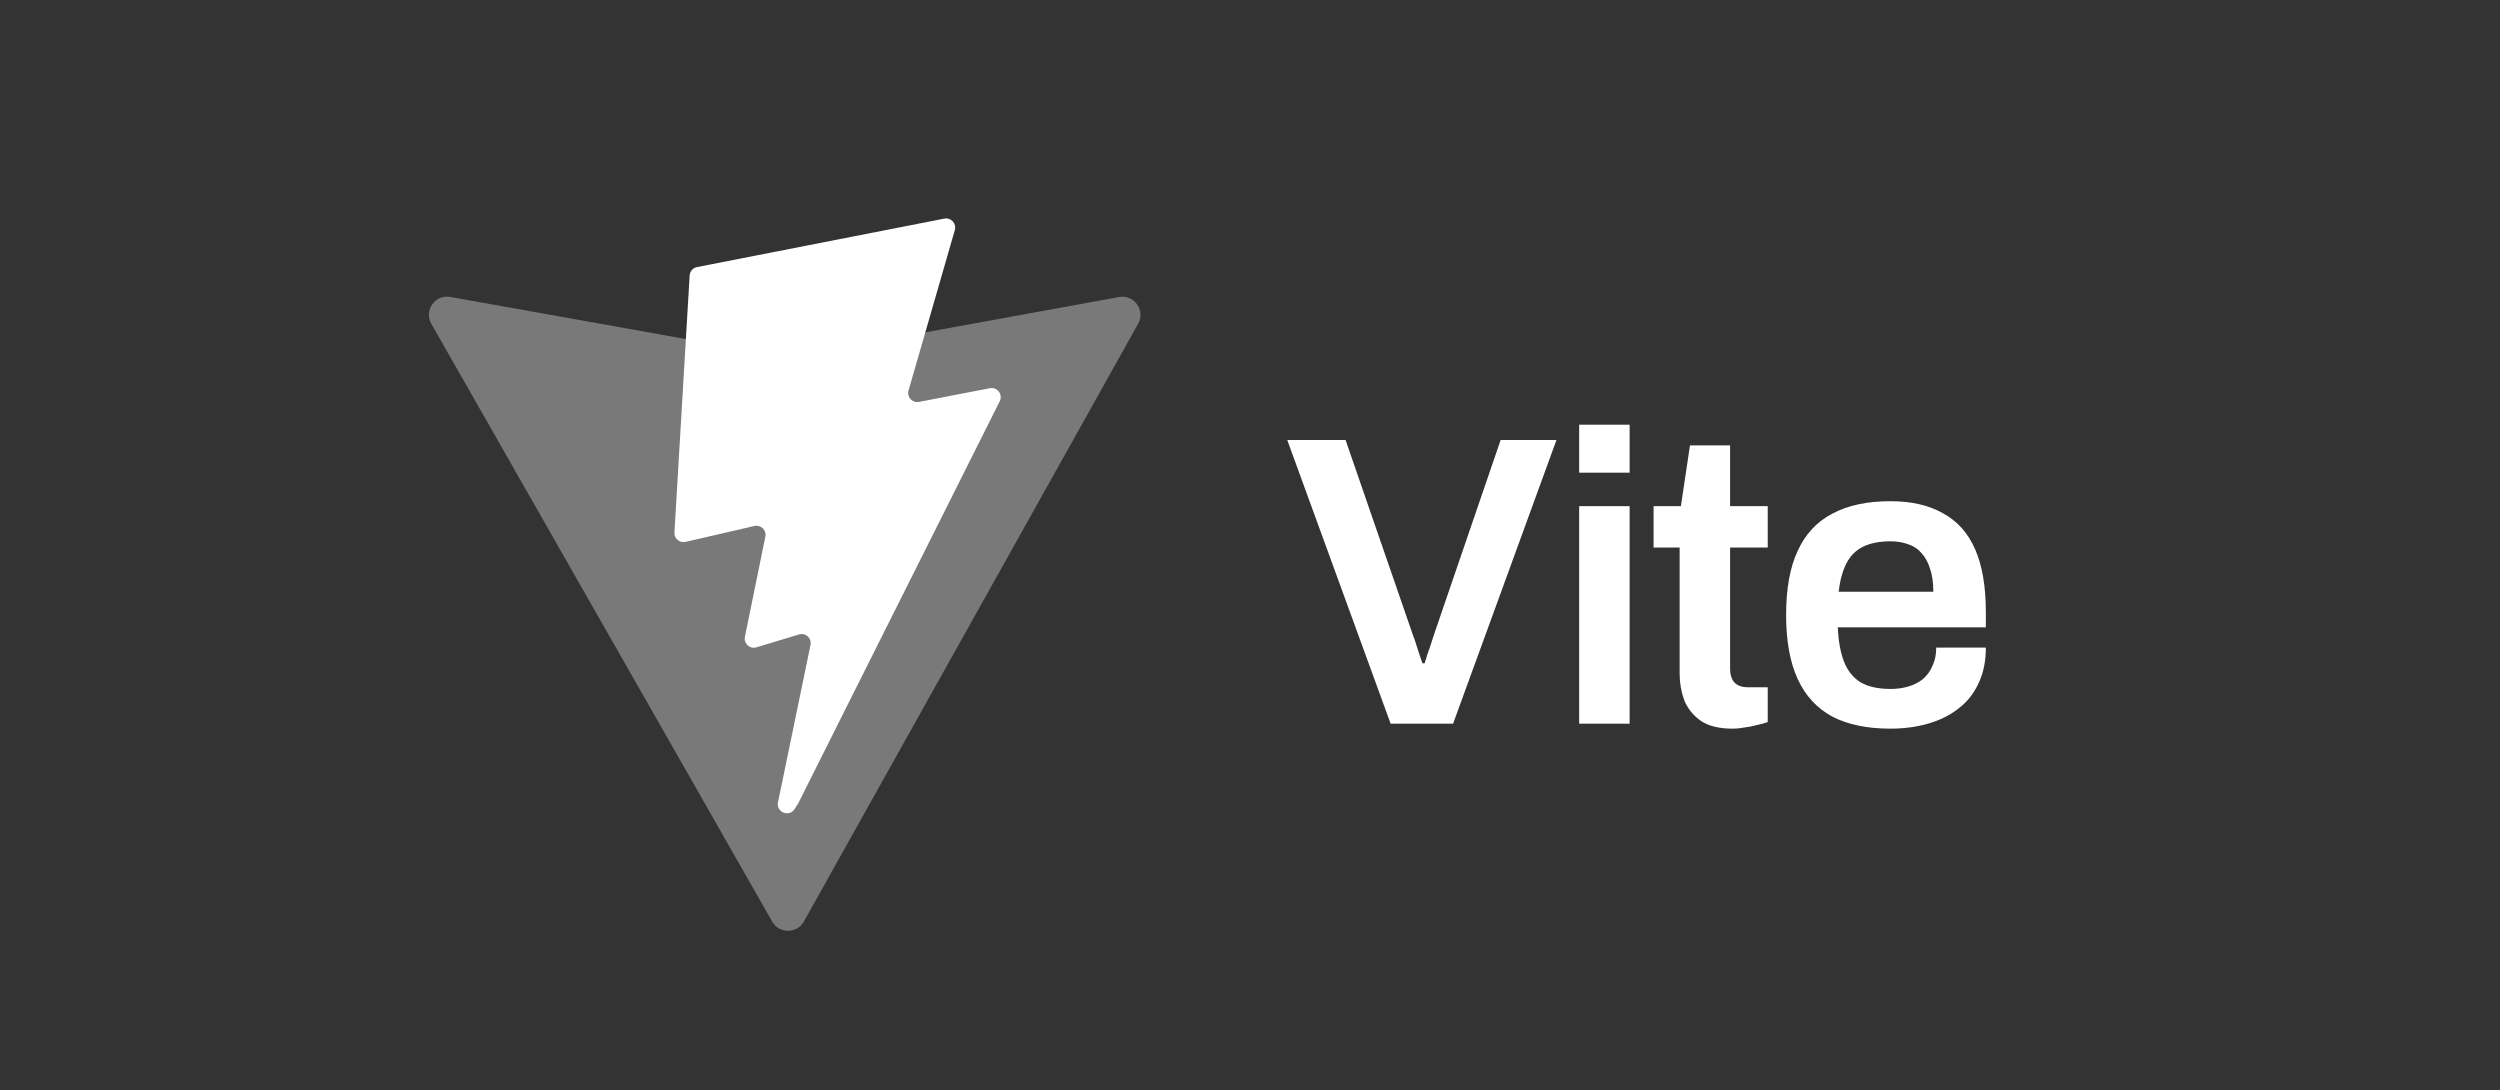 <svg width="133" height="58" viewBox="0 0 133 58" fill="none" xmlns="http://www.w3.org/2000/svg">
<rect x="0" y="0" width="133" height="58" fill="#333333" stroke="none"/>
<g clip-path="url(#clip0_9409_27283)">
<path d="M60.55 17.224L42.766 49.026C42.398 49.682 41.455 49.686 41.083 49.033L22.946 17.227C22.54 16.515 23.149 15.653 23.955 15.797L41.759 18.979C41.872 19 41.988 19 42.102 18.979L59.533 15.802C60.337 15.655 60.949 16.511 60.55 17.224Z" fill="white" fill-opacity="0.34"/>
<path d="M50.24 11.63L37.079 14.209C36.863 14.252 36.702 14.435 36.689 14.655L35.88 28.328C35.861 28.65 36.157 28.9 36.471 28.828L40.135 27.982C40.478 27.903 40.788 28.205 40.717 28.549L39.629 33.88C39.555 34.239 39.892 34.546 40.242 34.439L42.506 33.752C42.856 33.645 43.194 33.953 43.119 34.312L41.389 42.685C41.281 43.209 41.978 43.495 42.268 43.046L42.462 42.746L53.187 21.344C53.366 20.986 53.056 20.577 52.663 20.653L48.891 21.381C48.537 21.449 48.235 21.119 48.335 20.772L50.797 12.239C50.897 11.891 50.594 11.561 50.24 11.63Z" fill="white"/>
</g>
<path d="M73.982 38.5L68.482 23.408H71.584L75.17 33.792C75.229 33.938 75.288 34.107 75.346 34.298C75.405 34.488 75.464 34.672 75.522 34.848C75.581 35.009 75.632 35.156 75.676 35.288H75.786C75.83 35.17 75.874 35.031 75.918 34.87C75.977 34.708 76.036 34.54 76.094 34.364C76.153 34.173 76.212 33.99 76.27 33.814L79.834 23.408H82.804L77.304 38.5H73.982Z" fill="white"/>
<path d="M84.012 25.146V22.594H86.696V25.146H84.012ZM84.012 38.5V26.928H86.696V38.5H84.012Z" fill="white"/>
<path d="M92.173 38.764C91.454 38.764 90.89 38.624 90.479 38.346C90.069 38.052 89.775 37.686 89.599 37.246C89.438 36.791 89.357 36.329 89.357 35.86V29.128H87.971V26.928H89.423L89.907 23.694H92.041V26.928H94.043V29.128H92.041V35.596C92.041 35.904 92.122 36.146 92.283 36.322C92.445 36.483 92.686 36.564 93.009 36.564H94.043V38.412C93.897 38.47 93.713 38.522 93.493 38.566C93.288 38.624 93.068 38.668 92.833 38.698C92.599 38.742 92.379 38.764 92.173 38.764Z" fill="white"/>
<path d="M100.565 38.764C99.333 38.764 98.306 38.551 97.485 38.126C96.664 37.686 96.048 37.018 95.637 36.124C95.227 35.229 95.021 34.092 95.021 32.714C95.021 31.32 95.227 30.184 95.637 29.304C96.048 28.409 96.664 27.749 97.485 27.324C98.306 26.884 99.333 26.664 100.565 26.664C101.68 26.664 102.611 26.876 103.359 27.302C104.122 27.712 104.694 28.35 105.075 29.216C105.456 30.081 105.647 31.203 105.647 32.582V33.374H97.771C97.8 34.092 97.91 34.701 98.101 35.2C98.292 35.684 98.585 36.05 98.981 36.3C99.392 36.534 99.927 36.652 100.587 36.652C100.924 36.652 101.24 36.608 101.533 36.52C101.826 36.432 102.083 36.3 102.303 36.124C102.523 35.933 102.692 35.698 102.809 35.42C102.941 35.141 103.007 34.818 103.007 34.452H105.647C105.647 35.185 105.515 35.823 105.251 36.366C105.002 36.908 104.642 37.356 104.173 37.708C103.718 38.06 103.183 38.324 102.567 38.5C101.951 38.676 101.284 38.764 100.565 38.764ZM97.815 31.482H102.853C102.853 30.998 102.794 30.587 102.677 30.25C102.574 29.912 102.42 29.634 102.215 29.414C102.024 29.194 101.79 29.04 101.511 28.952C101.232 28.849 100.917 28.798 100.565 28.798C99.993 28.798 99.509 28.893 99.113 29.084C98.732 29.274 98.439 29.568 98.233 29.964C98.028 30.36 97.888 30.866 97.815 31.482Z" fill="white"/>
<defs>
<clipPath id="clip0_9409_27283">
<rect width="39.628" height="39.048" fill="white" transform="translate(21.924 11.477)"/>
</clipPath>
</defs>
</svg>
